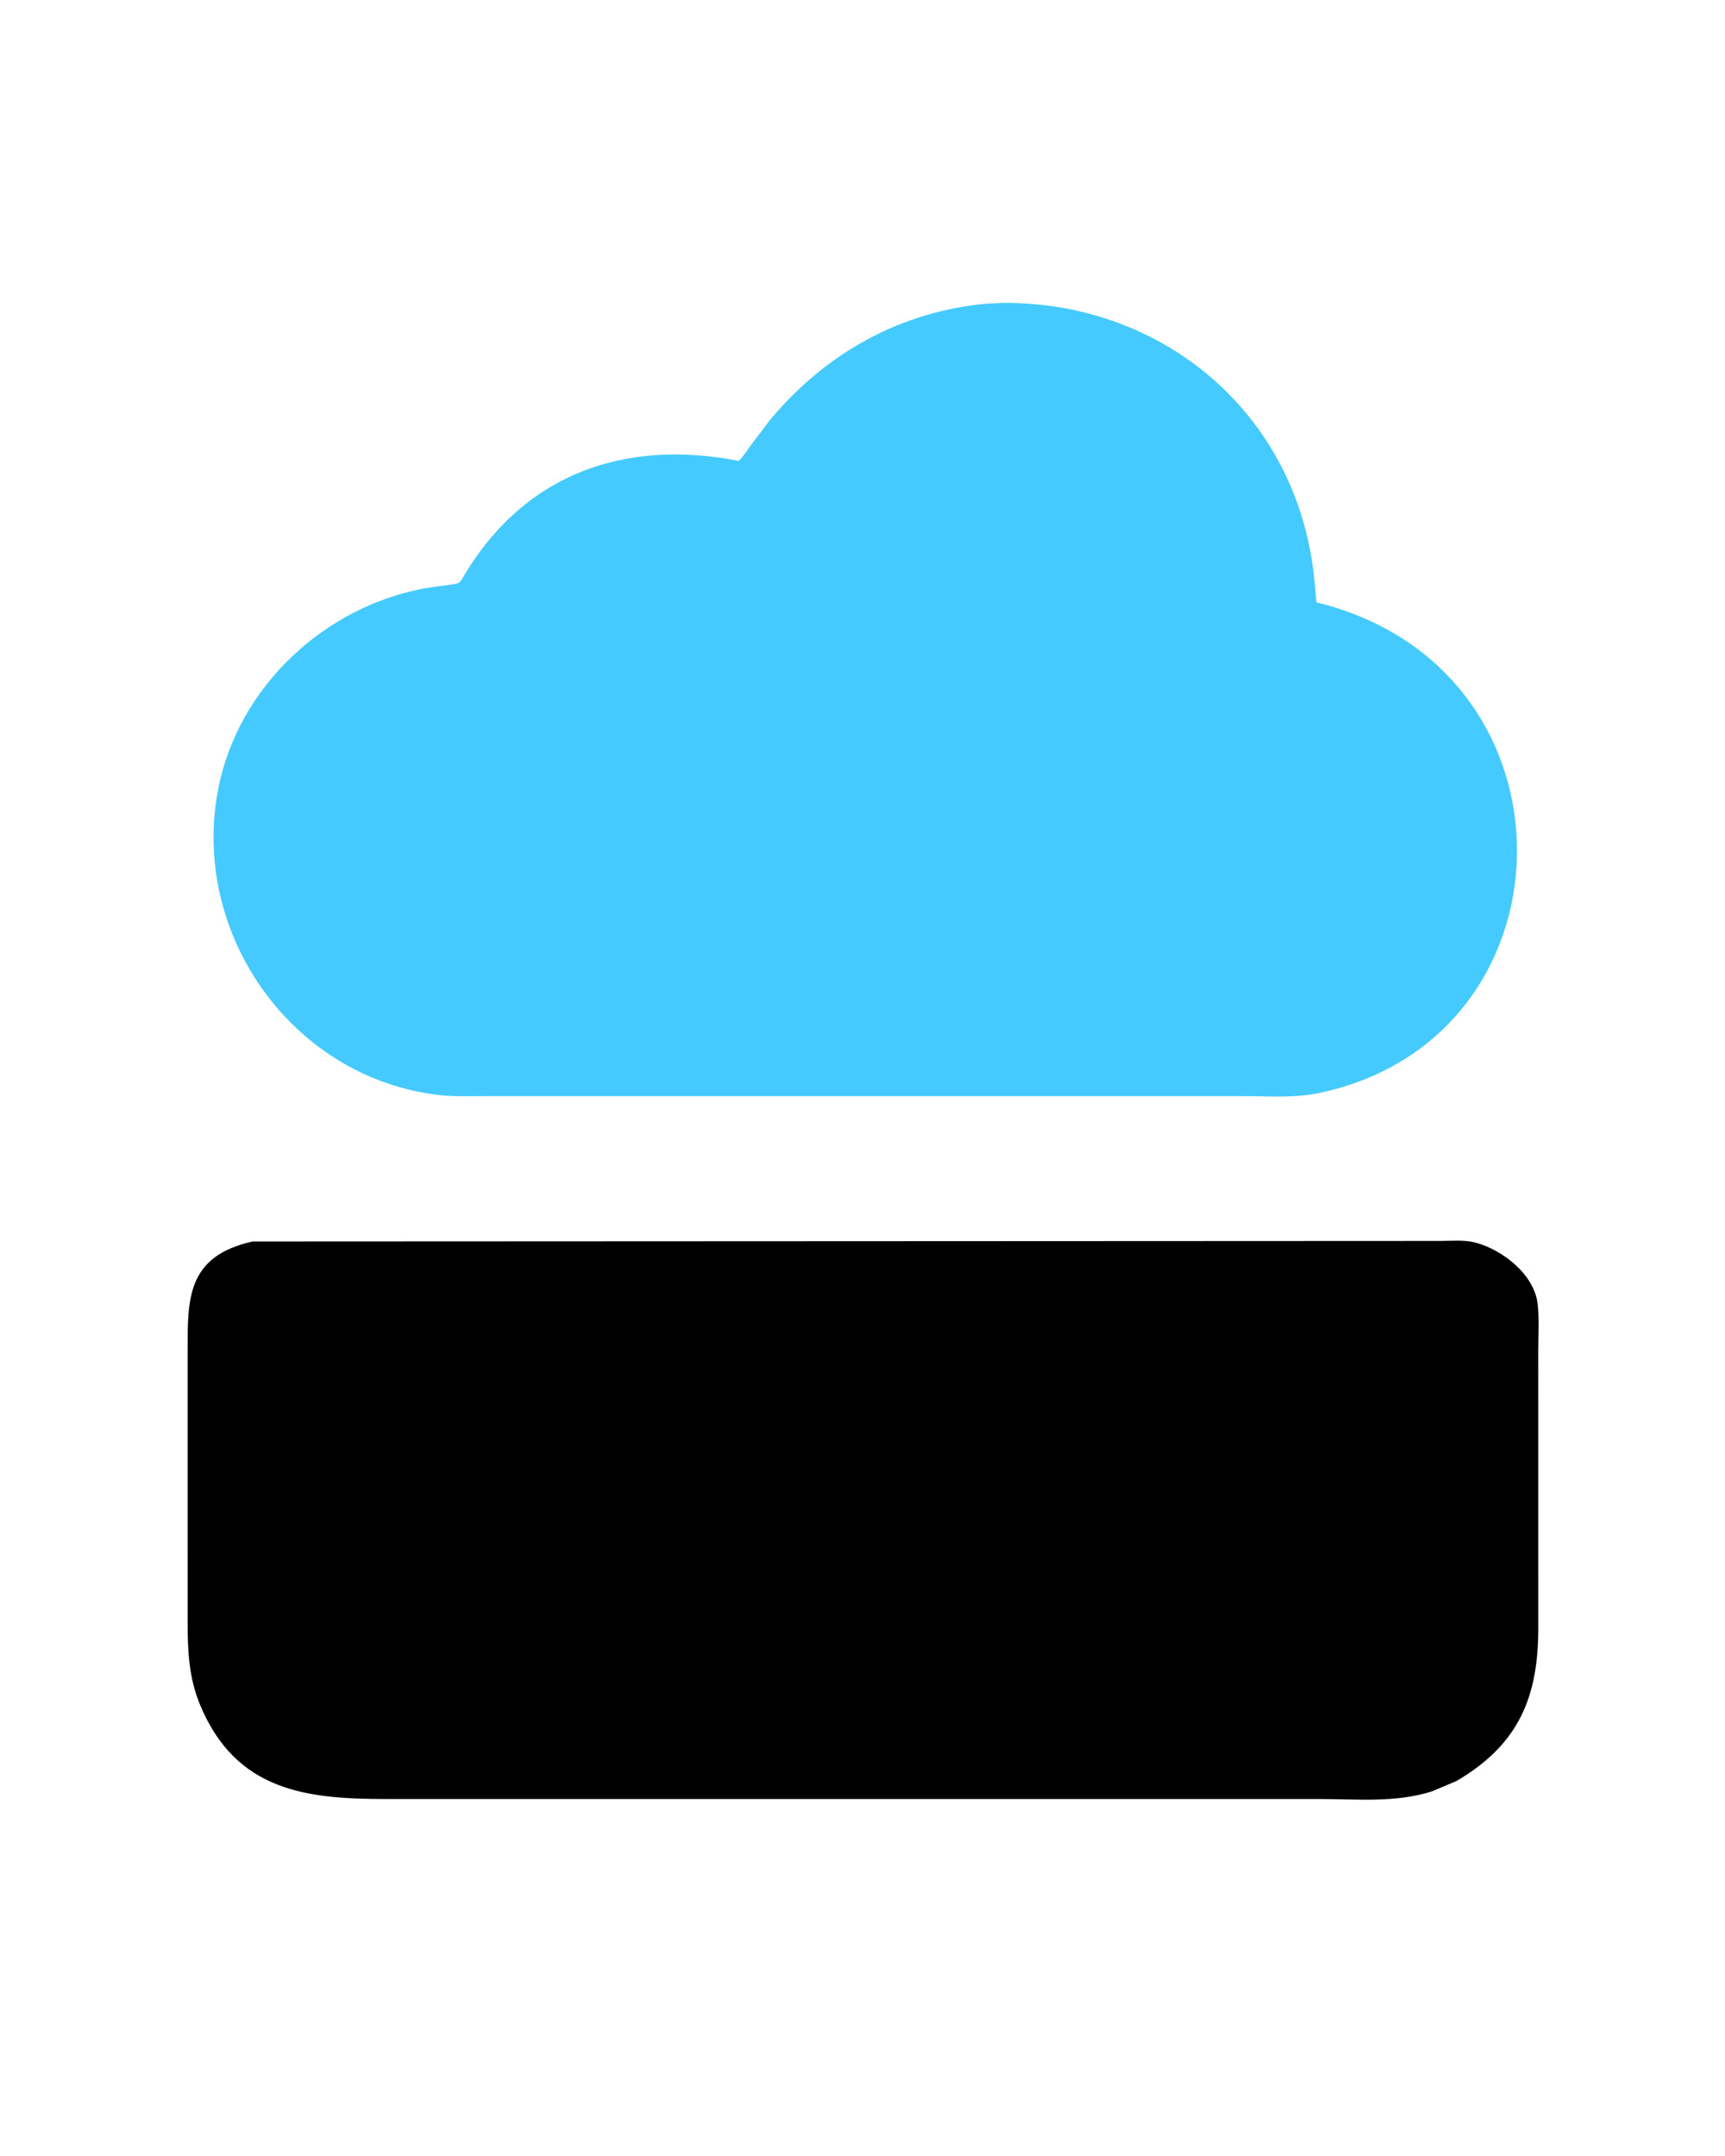 <svg version="1.1" xmlns="http://www.w3.org/2000/svg" style="display: block;" viewBox="0 0 1638 2048" width="640" height="800">
<path transform="translate(0,0)" fill="rgb(0,0,0)" d="M 239.737 1179.3 L 1367.57 1178.78 C 1378.13 1178.8 1390.47 1177.56 1400.75 1180.24 C 1426.49 1186.94 1457.32 1210.42 1460.33 1239.23 C 1461.81 1253.41 1460.82 1268.56 1460.83 1282.87 L 1460.86 1546.74 C 1460.82 1611.63 1442.66 1657.08 1382.91 1691.93 L 1359.81 1701.65 C 1324.75 1712.74 1288.8 1708.9 1252.55 1708.91 L 366.574 1708.92 C 291.307 1708.89 223.974 1701.75 189.77 1619.32 C 179.334 1594.16 178.038 1568.98 178.01 1542.06 L 177.998 1284.16 C 178.037 1234.66 176.628 1193.28 239.737 1179.3 z"/>
<path transform="translate(0,0)" fill="rgb(69,202,255)" d="M 937.289 288.419 L 952.5 287.727 C 1106.54 286.904 1233.3 395.227 1248.27 551.514 L 1249.81 568.276 C 1250.22 572.826 1249.44 571.961 1253.87 573.101 C 1506.9 638.16 1499.52 987.136 1251.9 1038.42 C 1228.85 1043.19 1203.98 1041.23 1180.51 1041.23 L 701.5 1041.22 L 459.062 1041.22 C 445.177 1041.22 430.979 1041.81 417.18 1040.24 C 277.499 1024.3 180.575 887.273 206.953 749.958 C 225.78 651.949 309.163 574.666 406.786 558.208 L 429.15 555.16 C 437.596 554.107 436.953 552.637 441.368 545.34 C 499.927 448.55 595.063 416.997 701.477 437.809 C 705.803 433.561 709.272 428.008 712.819 423.075 L 731.267 398.797 C 783.856 335.69 854.981 295.782 937.289 288.419 z"/>
</svg>